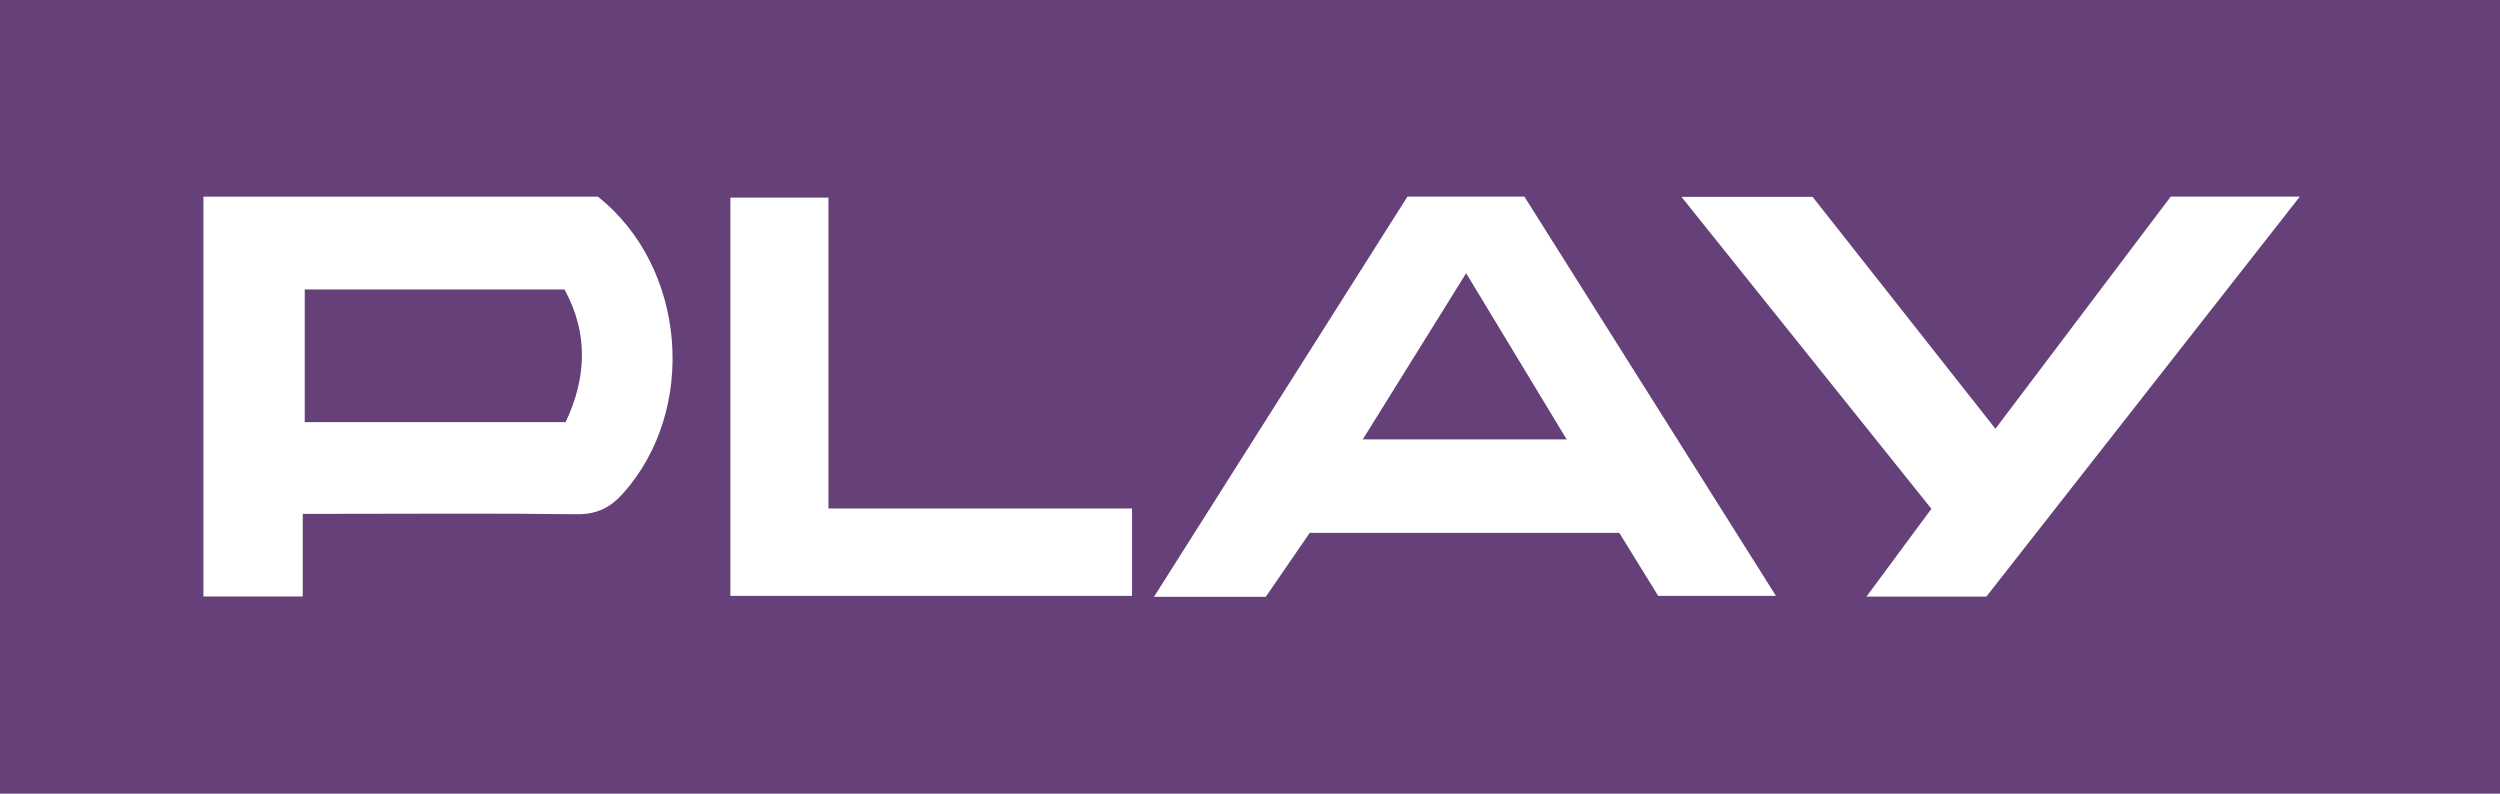<?xml version="1.0" encoding="iso-8859-1"?>
<!-- Generator: Adobe Illustrator 16.0.4, SVG Export Plug-In . SVG Version: 6.00 Build 0)  -->
<!DOCTYPE svg PUBLIC "-//W3C//DTD SVG 1.1//EN" "http://www.w3.org/Graphics/SVG/1.1/DTD/svg11.dtd">
<svg version="1.1" id="Layer_1" xmlns="http://www.w3.org/2000/svg" xmlns:xlink="http://www.w3.org/1999/xlink" x="0px" y="0px"
	 width="630px" height="200px" viewBox="0 0 630 200" style="enable-background:new 0 0 630 200;" xml:space="preserve">
<g>
	<rect style="fill:#654079;" width="630" height="200"/>
	<path style="fill:#FFFFFF;" d="M208.771,49.792c-8.619,0-16.642,0-24.723,0c0,33.846,0,67.103,0,100.359
		c34.069,0,67.535,0,101.224,0c0-7.354,0-14.07,0-22.021c-25.746,0-50.835,0-76.501,0C208.771,101.57,208.771,75.832,208.771,49.792
		z"/>
	<path style="fill:#FFFFFF;" d="M150.662,49.555c-32.941,0-65.889,0-99.4,0c0,34.037,0,67.298,0,100.759c8.448,0,16.319,0,25.03,0
		c0-7.045,0-13.658,0-20.826c3.273,0,5.7,0,8.134,0c20.281,0,40.576-0.164,60.864,0.098c5.018,0.072,8.461-1.613,11.702-5.221
		C175.941,103.186,172.964,67.213,150.662,49.555z M142.542,106.385c-22.216,0-43.692,0-65.745,0c0-11.065,0-22,0-33.445
		c21.495,0,43.266,0,65.462,0C148.183,83.815,147.953,94.867,142.542,106.385z"/>
	<path style="fill:#FFFFFF;" d="M354.671,49.549c-21.121,33.341-42.177,66.598-63.868,100.85c10.305,0,19.016,0,28.166,0
		c3.627-5.273,7.326-10.645,11.078-16.109c26.415,0,52.193,0,78.018,0c3.424,5.549,6.742,10.914,9.799,15.873
		c10.01,0,19.271,0,29.675,0c-21.54-34.193-42.472-67.417-63.39-100.613C374.133,49.549,364.569,49.549,354.671,49.549z
		 M343.415,110.734c8.743-14.05,17.094-27.484,26.054-41.888c8.639,14.267,16.753,27.694,25.332,41.888
		C377.451,110.734,360.936,110.734,343.415,110.734z"/>
	<path style="fill:#FFFFFF;" d="M502.847,108.045c-15.769-19.993-31.098-39.428-46.073-58.431c-10.993,0-21.153,0-33.039,0
		c21.613,26.965,42.196,52.671,62.977,78.606c-5.359,7.242-10.495,14.201-16.359,22.119c10.98,0,20.485,0,30.213,0
		c26.054-33.236,52.074-66.446,78.987-100.791c-12.062,0-22.236,0-32.534,0C532.285,69.063,517.645,88.433,502.847,108.045z"/>
	<path style="fill:#654079;" d="M2,200.283c209.998,0,415.996,0,626,0c0-0.095,0-0.188,0-0.283H2C2,200.095,2,200.188,2,200.283z"/>
	<path style="fill:#654079;" d="M628-0.283c-210.004,0-416.002,0-626,0C2-0.188,2-0.094,2,0h626C628-0.094,628-0.188,628-0.283z"/>
</g>
</svg>
